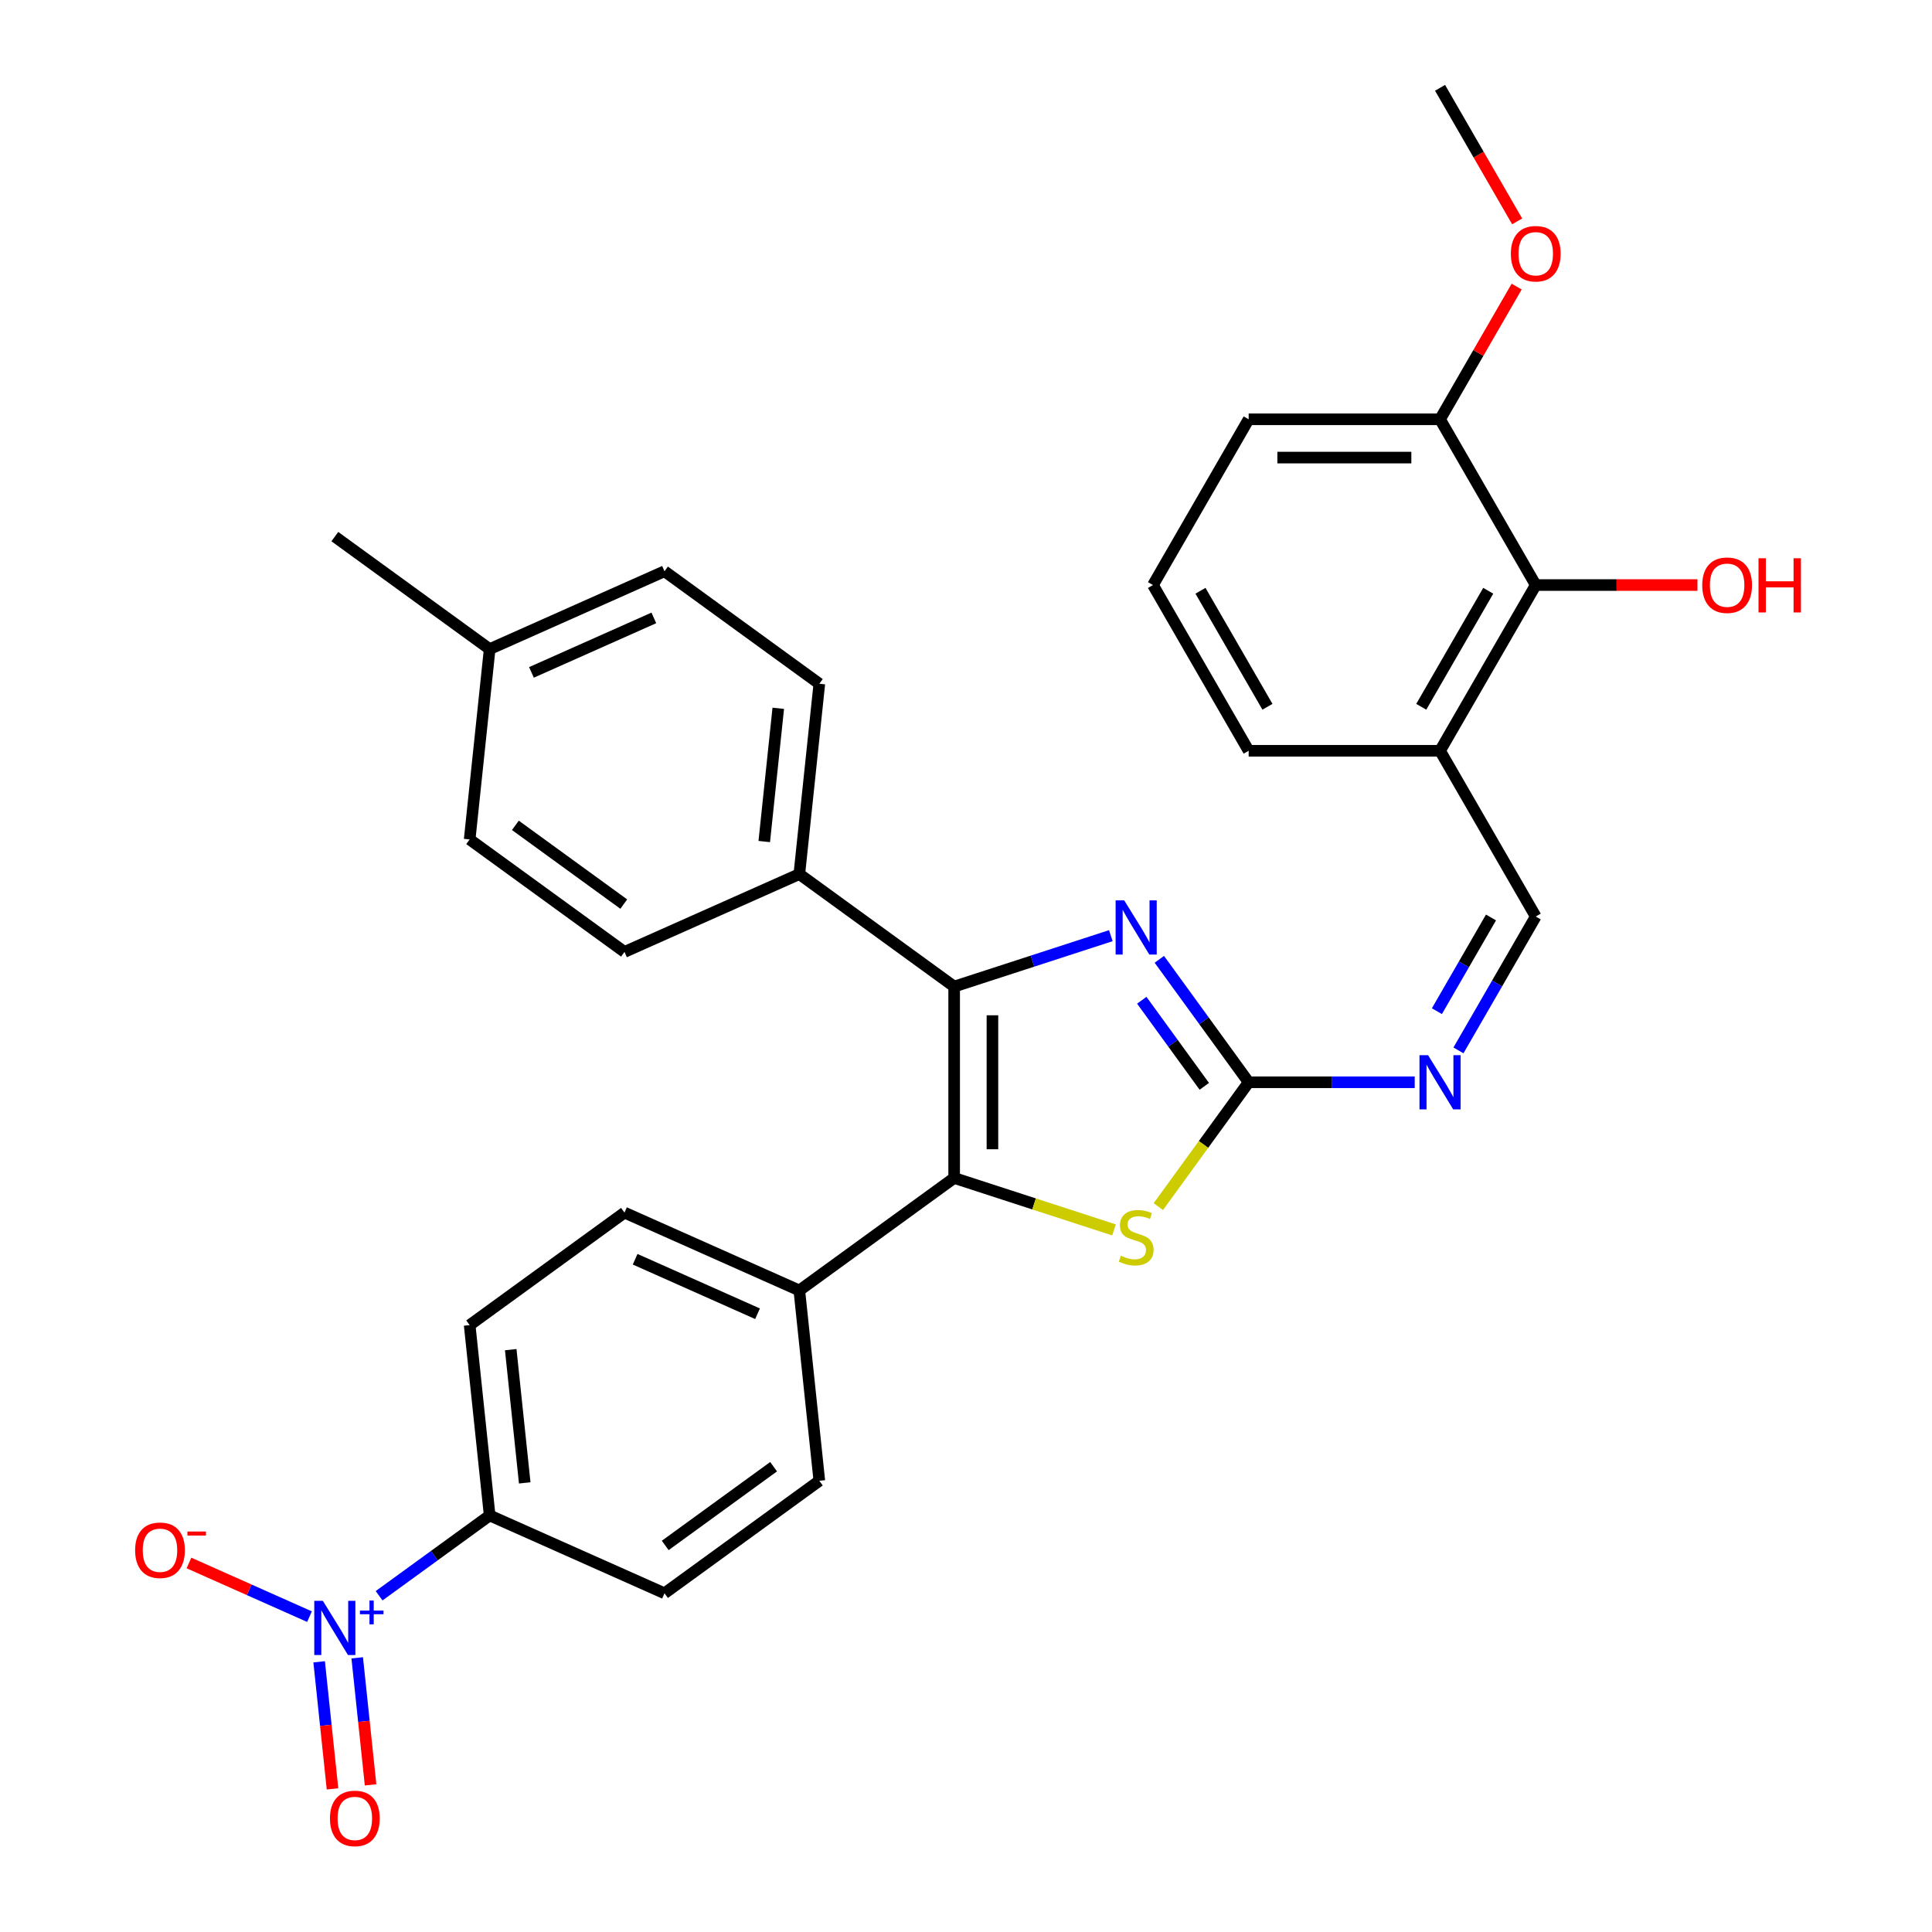 <?xml version='1.0' encoding='iso-8859-1'?>
<svg version='1.1' baseProfile='full'
              xmlns='http://www.w3.org/2000/svg'
                      xmlns:rdkit='http://www.rdkit.org/xml'
                      xmlns:xlink='http://www.w3.org/1999/xlink'
                  xml:space='preserve'
width='1000px' height='1000px' viewBox='0 0 1000 1000'>
<!-- END OF HEADER -->
<rect style='opacity:1.0;fill:#FFFFFF;stroke:none' width='1000' height='1000' x='0' y='0'> </rect>
<path class='bond-0' d='M 493.871,510.652 L 493.871,609.711' style='fill:none;fill-rule:evenodd;stroke:#000000;stroke-width:6px;stroke-linecap:butt;stroke-linejoin:miter;stroke-opacity:1' />
<path class='bond-0' d='M 513.683,525.511 L 513.683,594.852' style='fill:none;fill-rule:evenodd;stroke:#000000;stroke-width:6px;stroke-linecap:butt;stroke-linejoin:miter;stroke-opacity:1' />
<path class='bond-1' d='M 493.871,510.652 L 534.419,497.477' style='fill:none;fill-rule:evenodd;stroke:#000000;stroke-width:6px;stroke-linecap:butt;stroke-linejoin:miter;stroke-opacity:1' />
<path class='bond-1' d='M 534.419,497.477 L 574.966,484.302' style='fill:none;fill-rule:evenodd;stroke:#0000FF;stroke-width:6px;stroke-linecap:butt;stroke-linejoin:miter;stroke-opacity:1' />
<path class='bond-8' d='M 493.871,510.652 L 413.73,452.426' style='fill:none;fill-rule:evenodd;stroke:#000000;stroke-width:6px;stroke-linecap:butt;stroke-linejoin:miter;stroke-opacity:1' />
<path class='bond-4' d='M 493.871,609.711 L 535.241,623.153' style='fill:none;fill-rule:evenodd;stroke:#000000;stroke-width:6px;stroke-linecap:butt;stroke-linejoin:miter;stroke-opacity:1' />
<path class='bond-4' d='M 535.241,623.153 L 576.611,636.595' style='fill:none;fill-rule:evenodd;stroke:#CCCC00;stroke-width:6px;stroke-linecap:butt;stroke-linejoin:miter;stroke-opacity:1' />
<path class='bond-7' d='M 493.871,609.711 L 413.73,667.937' style='fill:none;fill-rule:evenodd;stroke:#000000;stroke-width:6px;stroke-linecap:butt;stroke-linejoin:miter;stroke-opacity:1' />
<path class='bond-2' d='M 600.072,496.544 L 623.19,528.363' style='fill:none;fill-rule:evenodd;stroke:#0000FF;stroke-width:6px;stroke-linecap:butt;stroke-linejoin:miter;stroke-opacity:1' />
<path class='bond-2' d='M 623.19,528.363 L 646.307,560.182' style='fill:none;fill-rule:evenodd;stroke:#000000;stroke-width:6px;stroke-linecap:butt;stroke-linejoin:miter;stroke-opacity:1' />
<path class='bond-2' d='M 590.979,517.735 L 607.162,540.008' style='fill:none;fill-rule:evenodd;stroke:#0000FF;stroke-width:6px;stroke-linecap:butt;stroke-linejoin:miter;stroke-opacity:1' />
<path class='bond-2' d='M 607.162,540.008 L 623.344,562.281' style='fill:none;fill-rule:evenodd;stroke:#000000;stroke-width:6px;stroke-linecap:butt;stroke-linejoin:miter;stroke-opacity:1' />
<path class='bond-5' d='M 646.307,560.182 L 689.279,560.182' style='fill:none;fill-rule:evenodd;stroke:#000000;stroke-width:6px;stroke-linecap:butt;stroke-linejoin:miter;stroke-opacity:1' />
<path class='bond-5' d='M 689.279,560.182 L 732.251,560.182' style='fill:none;fill-rule:evenodd;stroke:#0000FF;stroke-width:6px;stroke-linecap:butt;stroke-linejoin:miter;stroke-opacity:1' />
<path class='bond-31' d='M 646.307,560.182 L 622.93,592.358' style='fill:none;fill-rule:evenodd;stroke:#000000;stroke-width:6px;stroke-linecap:butt;stroke-linejoin:miter;stroke-opacity:1' />
<path class='bond-31' d='M 622.93,592.358 L 599.553,624.534' style='fill:none;fill-rule:evenodd;stroke:#CCCC00;stroke-width:6px;stroke-linecap:butt;stroke-linejoin:miter;stroke-opacity:1' />
<path class='bond-3' d='M 196.226,825.963 L 224.837,805.175' style='fill:none;fill-rule:evenodd;stroke:#0000FF;stroke-width:6px;stroke-linecap:butt;stroke-linejoin:miter;stroke-opacity:1' />
<path class='bond-3' d='M 224.837,805.175 L 253.449,784.388' style='fill:none;fill-rule:evenodd;stroke:#000000;stroke-width:6px;stroke-linecap:butt;stroke-linejoin:miter;stroke-opacity:1' />
<path class='bond-12' d='M 160.193,836.774 L 129.001,822.887' style='fill:none;fill-rule:evenodd;stroke:#0000FF;stroke-width:6px;stroke-linecap:butt;stroke-linejoin:miter;stroke-opacity:1' />
<path class='bond-12' d='M 129.001,822.887 L 97.808,808.999' style='fill:none;fill-rule:evenodd;stroke:#FF0000;stroke-width:6px;stroke-linecap:butt;stroke-linejoin:miter;stroke-opacity:1' />
<path class='bond-13' d='M 165.191,860.152 L 168.647,893.035' style='fill:none;fill-rule:evenodd;stroke:#0000FF;stroke-width:6px;stroke-linecap:butt;stroke-linejoin:miter;stroke-opacity:1' />
<path class='bond-13' d='M 168.647,893.035 L 172.103,925.919' style='fill:none;fill-rule:evenodd;stroke:#FF0000;stroke-width:6px;stroke-linecap:butt;stroke-linejoin:miter;stroke-opacity:1' />
<path class='bond-13' d='M 184.894,858.081 L 188.351,890.965' style='fill:none;fill-rule:evenodd;stroke:#0000FF;stroke-width:6px;stroke-linecap:butt;stroke-linejoin:miter;stroke-opacity:1' />
<path class='bond-13' d='M 188.351,890.965 L 191.807,923.848' style='fill:none;fill-rule:evenodd;stroke:#FF0000;stroke-width:6px;stroke-linecap:butt;stroke-linejoin:miter;stroke-opacity:1' />
<path class='bond-11' d='M 754.895,543.678 L 774.896,509.036' style='fill:none;fill-rule:evenodd;stroke:#0000FF;stroke-width:6px;stroke-linecap:butt;stroke-linejoin:miter;stroke-opacity:1' />
<path class='bond-11' d='M 774.896,509.036 L 794.896,474.394' style='fill:none;fill-rule:evenodd;stroke:#000000;stroke-width:6px;stroke-linecap:butt;stroke-linejoin:miter;stroke-opacity:1' />
<path class='bond-11' d='M 743.737,523.38 L 757.738,499.13' style='fill:none;fill-rule:evenodd;stroke:#0000FF;stroke-width:6px;stroke-linecap:butt;stroke-linejoin:miter;stroke-opacity:1' />
<path class='bond-11' d='M 757.738,499.13 L 771.738,474.881' style='fill:none;fill-rule:evenodd;stroke:#000000;stroke-width:6px;stroke-linecap:butt;stroke-linejoin:miter;stroke-opacity:1' />
<path class='bond-6' d='M 794.896,302.818 L 745.367,388.606' style='fill:none;fill-rule:evenodd;stroke:#000000;stroke-width:6px;stroke-linecap:butt;stroke-linejoin:miter;stroke-opacity:1' />
<path class='bond-6' d='M 770.309,305.78 L 735.638,365.832' style='fill:none;fill-rule:evenodd;stroke:#000000;stroke-width:6px;stroke-linecap:butt;stroke-linejoin:miter;stroke-opacity:1' />
<path class='bond-14' d='M 794.896,302.818 L 745.367,217.03' style='fill:none;fill-rule:evenodd;stroke:#000000;stroke-width:6px;stroke-linecap:butt;stroke-linejoin:miter;stroke-opacity:1' />
<path class='bond-21' d='M 794.896,302.818 L 836.749,302.818' style='fill:none;fill-rule:evenodd;stroke:#000000;stroke-width:6px;stroke-linecap:butt;stroke-linejoin:miter;stroke-opacity:1' />
<path class='bond-21' d='M 836.749,302.818 L 878.601,302.818' style='fill:none;fill-rule:evenodd;stroke:#FF0000;stroke-width:6px;stroke-linecap:butt;stroke-linejoin:miter;stroke-opacity:1' />
<path class='bond-17' d='M 413.73,667.937 L 424.085,766.453' style='fill:none;fill-rule:evenodd;stroke:#000000;stroke-width:6px;stroke-linecap:butt;stroke-linejoin:miter;stroke-opacity:1' />
<path class='bond-18' d='M 413.73,667.937 L 323.235,627.646' style='fill:none;fill-rule:evenodd;stroke:#000000;stroke-width:6px;stroke-linecap:butt;stroke-linejoin:miter;stroke-opacity:1' />
<path class='bond-18' d='M 392.098,679.992 L 328.751,651.788' style='fill:none;fill-rule:evenodd;stroke:#000000;stroke-width:6px;stroke-linecap:butt;stroke-linejoin:miter;stroke-opacity:1' />
<path class='bond-19' d='M 413.73,452.426 L 424.085,353.91' style='fill:none;fill-rule:evenodd;stroke:#000000;stroke-width:6px;stroke-linecap:butt;stroke-linejoin:miter;stroke-opacity:1' />
<path class='bond-19' d='M 395.58,435.578 L 402.828,366.616' style='fill:none;fill-rule:evenodd;stroke:#000000;stroke-width:6px;stroke-linecap:butt;stroke-linejoin:miter;stroke-opacity:1' />
<path class='bond-20' d='M 413.73,452.426 L 323.235,492.717' style='fill:none;fill-rule:evenodd;stroke:#000000;stroke-width:6px;stroke-linecap:butt;stroke-linejoin:miter;stroke-opacity:1' />
<path class='bond-9' d='M 253.449,784.388 L 243.094,685.871' style='fill:none;fill-rule:evenodd;stroke:#000000;stroke-width:6px;stroke-linecap:butt;stroke-linejoin:miter;stroke-opacity:1' />
<path class='bond-9' d='M 271.599,767.54 L 264.351,698.578' style='fill:none;fill-rule:evenodd;stroke:#000000;stroke-width:6px;stroke-linecap:butt;stroke-linejoin:miter;stroke-opacity:1' />
<path class='bond-33' d='M 253.449,784.388 L 343.944,824.679' style='fill:none;fill-rule:evenodd;stroke:#000000;stroke-width:6px;stroke-linecap:butt;stroke-linejoin:miter;stroke-opacity:1' />
<path class='bond-10' d='M 745.367,388.606 L 794.896,474.394' style='fill:none;fill-rule:evenodd;stroke:#000000;stroke-width:6px;stroke-linecap:butt;stroke-linejoin:miter;stroke-opacity:1' />
<path class='bond-26' d='M 745.367,388.606 L 646.307,388.606' style='fill:none;fill-rule:evenodd;stroke:#000000;stroke-width:6px;stroke-linecap:butt;stroke-linejoin:miter;stroke-opacity:1' />
<path class='bond-25' d='M 745.367,217.03 L 765.196,182.685' style='fill:none;fill-rule:evenodd;stroke:#000000;stroke-width:6px;stroke-linecap:butt;stroke-linejoin:miter;stroke-opacity:1' />
<path class='bond-25' d='M 765.196,182.685 L 785.025,148.34' style='fill:none;fill-rule:evenodd;stroke:#FF0000;stroke-width:6px;stroke-linecap:butt;stroke-linejoin:miter;stroke-opacity:1' />
<path class='bond-34' d='M 745.367,217.03 L 646.307,217.03' style='fill:none;fill-rule:evenodd;stroke:#000000;stroke-width:6px;stroke-linecap:butt;stroke-linejoin:miter;stroke-opacity:1' />
<path class='bond-34' d='M 730.508,236.842 L 661.166,236.842' style='fill:none;fill-rule:evenodd;stroke:#000000;stroke-width:6px;stroke-linecap:butt;stroke-linejoin:miter;stroke-opacity:1' />
<path class='bond-15' d='M 343.944,824.679 L 424.085,766.453' style='fill:none;fill-rule:evenodd;stroke:#000000;stroke-width:6px;stroke-linecap:butt;stroke-linejoin:miter;stroke-opacity:1' />
<path class='bond-15' d='M 344.32,799.917 L 400.418,759.159' style='fill:none;fill-rule:evenodd;stroke:#000000;stroke-width:6px;stroke-linecap:butt;stroke-linejoin:miter;stroke-opacity:1' />
<path class='bond-16' d='M 243.094,685.871 L 323.235,627.646' style='fill:none;fill-rule:evenodd;stroke:#000000;stroke-width:6px;stroke-linecap:butt;stroke-linejoin:miter;stroke-opacity:1' />
<path class='bond-22' d='M 424.085,353.91 L 343.944,295.684' style='fill:none;fill-rule:evenodd;stroke:#000000;stroke-width:6px;stroke-linecap:butt;stroke-linejoin:miter;stroke-opacity:1' />
<path class='bond-23' d='M 323.235,492.717 L 243.094,434.492' style='fill:none;fill-rule:evenodd;stroke:#000000;stroke-width:6px;stroke-linecap:butt;stroke-linejoin:miter;stroke-opacity:1' />
<path class='bond-23' d='M 322.859,467.955 L 266.761,427.198' style='fill:none;fill-rule:evenodd;stroke:#000000;stroke-width:6px;stroke-linecap:butt;stroke-linejoin:miter;stroke-opacity:1' />
<path class='bond-32' d='M 343.944,295.684 L 253.449,335.975' style='fill:none;fill-rule:evenodd;stroke:#000000;stroke-width:6px;stroke-linecap:butt;stroke-linejoin:miter;stroke-opacity:1' />
<path class='bond-32' d='M 338.428,319.827 L 275.081,348.031' style='fill:none;fill-rule:evenodd;stroke:#000000;stroke-width:6px;stroke-linecap:butt;stroke-linejoin:miter;stroke-opacity:1' />
<path class='bond-24' d='M 243.094,434.492 L 253.449,335.975' style='fill:none;fill-rule:evenodd;stroke:#000000;stroke-width:6px;stroke-linecap:butt;stroke-linejoin:miter;stroke-opacity:1' />
<path class='bond-29' d='M 253.449,335.975 L 173.308,277.75' style='fill:none;fill-rule:evenodd;stroke:#000000;stroke-width:6px;stroke-linecap:butt;stroke-linejoin:miter;stroke-opacity:1' />
<path class='bond-30' d='M 785.277,114.581 L 765.322,80.018' style='fill:none;fill-rule:evenodd;stroke:#FF0000;stroke-width:6px;stroke-linecap:butt;stroke-linejoin:miter;stroke-opacity:1' />
<path class='bond-30' d='M 765.322,80.018 L 745.367,45.455' style='fill:none;fill-rule:evenodd;stroke:#000000;stroke-width:6px;stroke-linecap:butt;stroke-linejoin:miter;stroke-opacity:1' />
<path class='bond-27' d='M 646.307,388.606 L 596.778,302.818' style='fill:none;fill-rule:evenodd;stroke:#000000;stroke-width:6px;stroke-linecap:butt;stroke-linejoin:miter;stroke-opacity:1' />
<path class='bond-27' d='M 656.035,365.832 L 621.365,305.78' style='fill:none;fill-rule:evenodd;stroke:#000000;stroke-width:6px;stroke-linecap:butt;stroke-linejoin:miter;stroke-opacity:1' />
<path class='bond-28' d='M 596.778,302.818 L 646.307,217.03' style='fill:none;fill-rule:evenodd;stroke:#000000;stroke-width:6px;stroke-linecap:butt;stroke-linejoin:miter;stroke-opacity:1' />
<path  class='atom-2' d='M 581.881 466.014
L 591.073 480.873
Q 591.985 482.339, 593.451 484.994
Q 594.917 487.649, 594.996 487.807
L 594.996 466.014
L 598.721 466.014
L 598.721 494.068
L 594.877 494.068
L 585.011 477.822
Q 583.862 475.92, 582.633 473.741
Q 581.445 471.561, 581.088 470.888
L 581.088 494.068
L 577.443 494.068
L 577.443 466.014
L 581.881 466.014
' fill='#0000FF'/>
<path  class='atom-4' d='M 167.107 828.587
L 176.3 843.446
Q 177.211 844.912, 178.677 847.567
Q 180.143 850.221, 180.223 850.38
L 180.223 828.587
L 183.947 828.587
L 183.947 856.64
L 180.104 856.64
L 170.237 840.395
Q 169.088 838.493, 167.86 836.313
Q 166.671 834.134, 166.315 833.46
L 166.315 856.64
L 162.669 856.64
L 162.669 828.587
L 167.107 828.587
' fill='#0000FF'/>
<path  class='atom-4' d='M 186.301 833.644
L 191.244 833.644
L 191.244 828.439
L 193.44 828.439
L 193.44 833.644
L 198.514 833.644
L 198.514 835.526
L 193.44 835.526
L 193.44 840.757
L 191.244 840.757
L 191.244 835.526
L 186.301 835.526
L 186.301 833.644
' fill='#0000FF'/>
<path  class='atom-5' d='M 580.157 649.951
Q 580.474 650.07, 581.782 650.624
Q 583.089 651.179, 584.516 651.536
Q 585.982 651.853, 587.408 651.853
Q 590.063 651.853, 591.608 650.585
Q 593.154 649.277, 593.154 647.019
Q 593.154 645.473, 592.361 644.522
Q 591.608 643.571, 590.42 643.056
Q 589.231 642.541, 587.25 641.947
Q 584.753 641.194, 583.248 640.481
Q 581.782 639.768, 580.712 638.262
Q 579.682 636.756, 579.682 634.22
Q 579.682 630.694, 582.059 628.514
Q 584.476 626.335, 589.231 626.335
Q 592.48 626.335, 596.165 627.88
L 595.254 630.931
Q 591.886 629.545, 589.35 629.545
Q 586.616 629.545, 585.11 630.694
Q 583.604 631.803, 583.644 633.745
Q 583.644 635.25, 584.397 636.162
Q 585.189 637.073, 586.299 637.588
Q 587.448 638.103, 589.35 638.698
Q 591.886 639.49, 593.391 640.283
Q 594.897 641.075, 595.967 642.7
Q 597.076 644.285, 597.076 647.019
Q 597.076 650.902, 594.461 653.002
Q 591.886 655.062, 587.567 655.062
Q 585.07 655.062, 583.168 654.508
Q 581.306 653.992, 579.087 653.081
L 580.157 649.951
' fill='#CCCC00'/>
<path  class='atom-6' d='M 739.165 546.155
L 748.358 561.014
Q 749.27 562.48, 750.736 565.135
Q 752.202 567.789, 752.281 567.948
L 752.281 546.155
L 756.006 546.155
L 756.006 574.208
L 752.162 574.208
L 742.296 557.963
Q 741.147 556.061, 739.918 553.881
Q 738.73 551.702, 738.373 551.029
L 738.373 574.208
L 734.728 574.208
L 734.728 546.155
L 739.165 546.155
' fill='#0000FF'/>
<path  class='atom-13' d='M 69.935 802.402
Q 69.935 795.666, 73.264 791.901
Q 76.592 788.137, 82.813 788.137
Q 89.034 788.137, 92.362 791.901
Q 95.691 795.666, 95.691 802.402
Q 95.691 809.217, 92.323 813.1
Q 88.955 816.944, 82.813 816.944
Q 76.632 816.944, 73.264 813.1
Q 69.935 809.257, 69.935 802.402
M 82.813 813.774
Q 87.093 813.774, 89.391 810.921
Q 91.728 808.028, 91.728 802.402
Q 91.728 796.894, 89.391 794.12
Q 87.093 791.307, 82.813 791.307
Q 78.534 791.307, 76.196 794.081
Q 73.898 796.854, 73.898 802.402
Q 73.898 808.068, 76.196 810.921
Q 78.534 813.774, 82.813 813.774
' fill='#FF0000'/>
<path  class='atom-13' d='M 96.998 792.716
L 106.596 792.716
L 106.596 794.808
L 96.998 794.808
L 96.998 792.716
' fill='#FF0000'/>
<path  class='atom-14' d='M 170.785 941.209
Q 170.785 934.473, 174.113 930.709
Q 177.442 926.945, 183.663 926.945
Q 189.884 926.945, 193.212 930.709
Q 196.54 934.473, 196.54 941.209
Q 196.54 948.025, 193.172 951.908
Q 189.804 955.751, 183.663 955.751
Q 177.481 955.751, 174.113 951.908
Q 170.785 948.064, 170.785 941.209
M 183.663 952.581
Q 187.942 952.581, 190.24 949.728
Q 192.578 946.836, 192.578 941.209
Q 192.578 935.702, 190.24 932.928
Q 187.942 930.115, 183.663 930.115
Q 179.383 930.115, 177.046 932.888
Q 174.747 935.662, 174.747 941.209
Q 174.747 946.876, 177.046 949.728
Q 179.383 952.581, 183.663 952.581
' fill='#FF0000'/>
<path  class='atom-22' d='M 881.078 302.897
Q 881.078 296.161, 884.406 292.397
Q 887.735 288.633, 893.956 288.633
Q 900.176 288.633, 903.505 292.397
Q 906.833 296.161, 906.833 302.897
Q 906.833 309.713, 903.465 313.596
Q 900.097 317.439, 893.956 317.439
Q 887.774 317.439, 884.406 313.596
Q 881.078 309.752, 881.078 302.897
M 893.956 314.269
Q 898.235 314.269, 900.533 311.416
Q 902.871 308.524, 902.871 302.897
Q 902.871 297.39, 900.533 294.616
Q 898.235 291.803, 893.956 291.803
Q 889.676 291.803, 887.338 294.576
Q 885.04 297.35, 885.04 302.897
Q 885.04 308.564, 887.338 311.416
Q 889.676 314.269, 893.956 314.269
' fill='#FF0000'/>
<path  class='atom-22' d='M 910.201 288.95
L 914.005 288.95
L 914.005 300.877
L 928.349 300.877
L 928.349 288.95
L 932.153 288.95
L 932.153 317.003
L 928.349 317.003
L 928.349 304.046
L 914.005 304.046
L 914.005 317.003
L 910.201 317.003
L 910.201 288.95
' fill='#FF0000'/>
<path  class='atom-26' d='M 782.019 131.322
Q 782.019 124.586, 785.347 120.821
Q 788.675 117.057, 794.896 117.057
Q 801.117 117.057, 804.446 120.821
Q 807.774 124.586, 807.774 131.322
Q 807.774 138.137, 804.406 142.02
Q 801.038 145.864, 794.896 145.864
Q 788.715 145.864, 785.347 142.02
Q 782.019 138.177, 782.019 131.322
M 794.896 142.694
Q 799.176 142.694, 801.474 139.841
Q 803.812 136.948, 803.812 131.322
Q 803.812 125.814, 801.474 123.04
Q 799.176 120.227, 794.896 120.227
Q 790.617 120.227, 788.279 123.001
Q 785.981 125.774, 785.981 131.322
Q 785.981 136.988, 788.279 139.841
Q 790.617 142.694, 794.896 142.694
' fill='#FF0000'/>
</svg>
